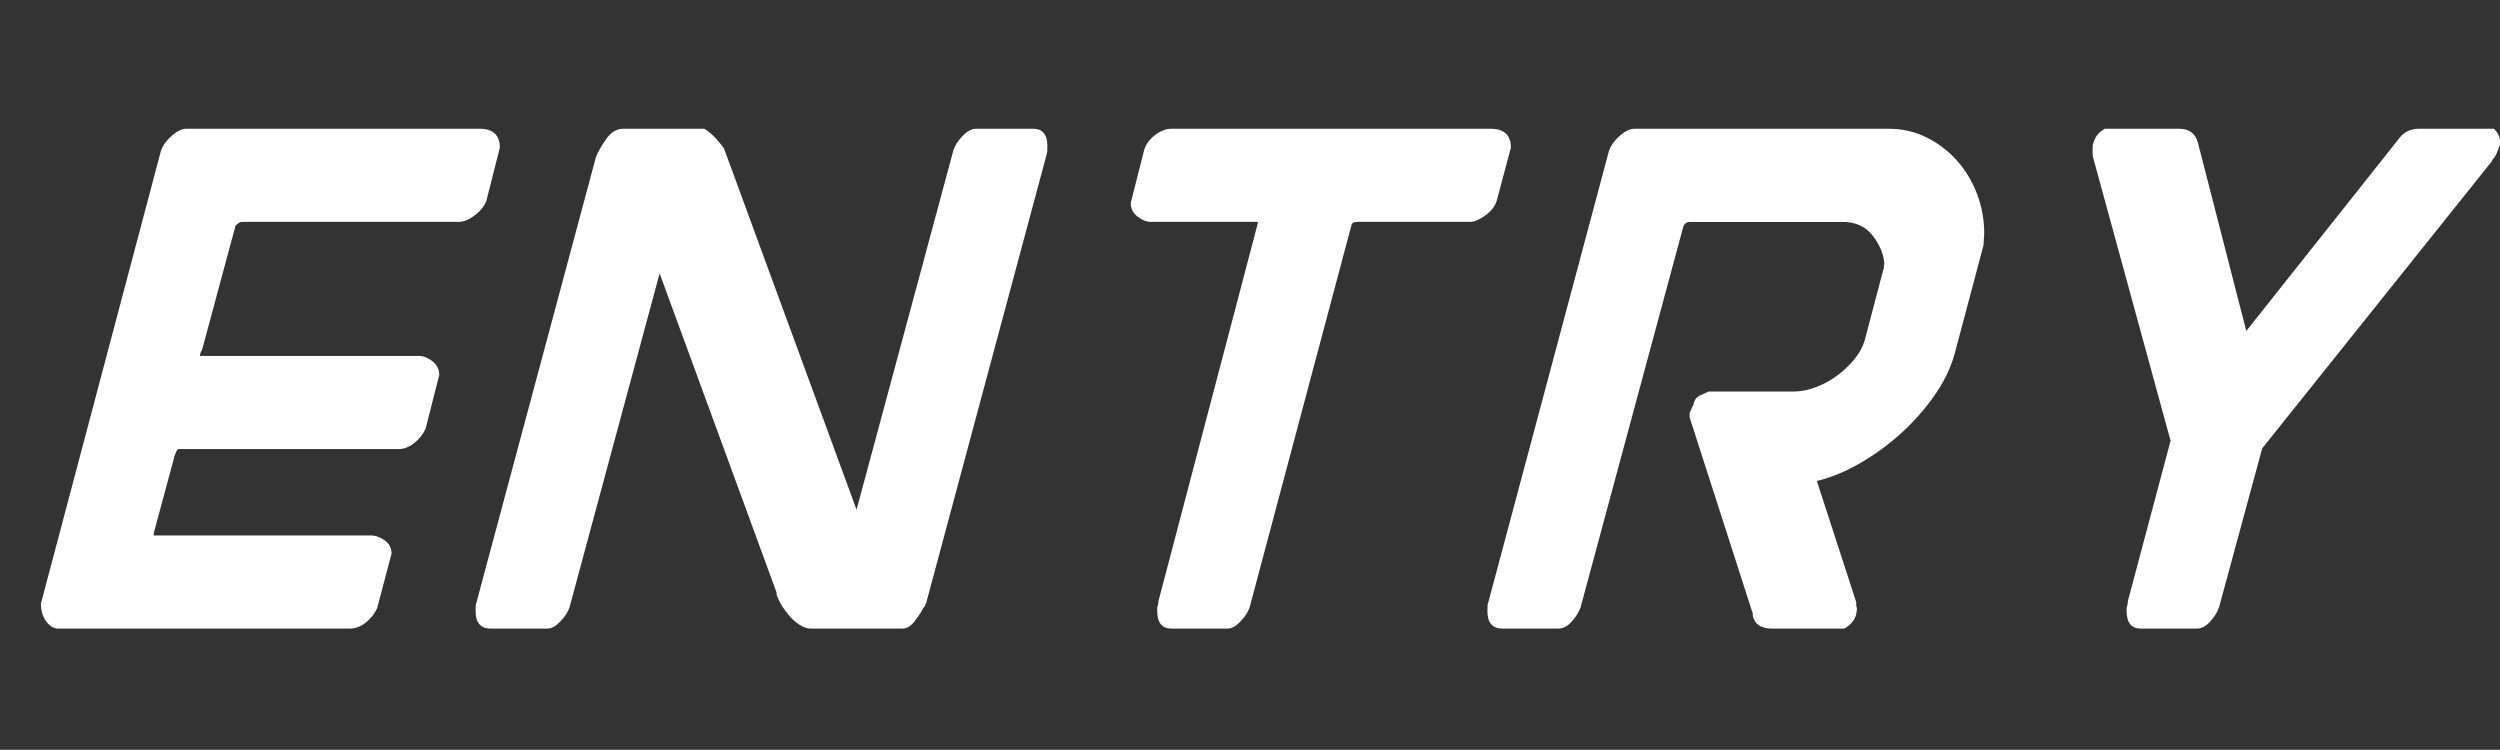 <?xml version="1.0" encoding="UTF-8"?><svg id="b" xmlns="http://www.w3.org/2000/svg" viewBox="0 0 273.249 81.95"><rect x="0" y="0" width="273.249" height="81.95" fill="#333333" stroke="none"/><g id="c"><path d="M19.536,49.087c-.111,0-.207.111-.29.331-.083.221-.18.442-.29.662l.083-.083-2.235,8.278v.248h23.675c.551,0,1.076.18,1.573.538.496.359.744.842.744,1.448l-1.572,5.96c-.276.608-.69,1.132-1.242,1.573-.552.442-1.131.662-1.738.662H6.374c-.497,0-.939-.262-1.324-.786-.387-.524-.58-1.172-.58-1.945l13.079-49.336c.166-.606.551-1.187,1.159-1.738.606-.551,1.159-.828,1.655-.828h32.035c1.49,0,2.235.69,2.235,2.069l-1.49,5.878c-.276.607-.718,1.131-1.324,1.572-.608.442-1.159.662-1.655.662h-23.758c-.166,0-.387.139-.662.414l-3.726,13.824v-.166c-.055.056-.082.111-.082.166v.083c-.056.056-.083.165-.083.331h23.923c.497,0,.993.193,1.49.579.496.387.745.884.745,1.49l-1.49,5.877c-.277.608-.69,1.132-1.242,1.573-.552.442-1.131.662-1.738.662h-24.005Z" fill="#fff"/><path d="M65.146,17.134c.22-.551.593-1.2,1.117-1.945.524-.744,1.146-1.117,1.863-1.117h8.857c.44.277.84.608,1.2.993.358.387.675.773.951,1.159l14.486,39.485,10.596-39.319c.166-.497.497-1.007.993-1.532.497-.523.994-.786,1.49-.786h6.209c1.047,0,1.572.635,1.572,1.904,0,.552-.028.856-.083.91l-13.161,49.005c-.111.276-.222.47-.331.579-.222.442-.538.925-.952,1.449s-.842.786-1.283.786h-10.017c-.442,0-.883-.151-1.324-.455-.442-.303-.842-.676-1.2-1.118-.359-.44-.649-.869-.869-1.282-.221-.414-.359-.759-.414-1.035l.083.083-12.831-35.016-9.851,36.506c-.165.496-.496,1.007-.993,1.531-.496.524-.966.786-1.407.786h-6.208c-1.104,0-1.655-.634-1.655-1.904,0-.551.026-.854.082-.91l13.079-48.757Z" fill="#fff"/><path d="M136.583,66.388c-.165.496-.496,1.007-.993,1.531-.496.524-.966.786-1.407.786h-6.125c-1.049,0-1.573-.634-1.573-1.904v-.496c0,.165.055-.027.166-.58l-.083.166,10.927-41.555c0-.055-.028-.083-.083-.083h-11.589c-.497,0-.993-.192-1.49-.579-.496-.386-.745-.882-.745-1.49l1.49-5.877c.22-.606.621-1.131,1.2-1.573.58-.44,1.172-.662,1.78-.662h34.85c1.49,0,2.234.69,2.234,2.069l-1.572,5.878c-.222.607-.649,1.131-1.283,1.572-.635.442-1.173.662-1.614.662h-12.168c-.166,0-.331.015-.497.042-.165.028-.276.18-.331.455l-11.093,41.638Z" fill="#fff"/><path d="M184.678,45.61v-.497l.496-1.076-.082.166c.109-.497.357-.828.744-.994.386-.165.689-.303.911-.413h9.271c.771,0,1.572-.151,2.4-.456.827-.303,1.6-.716,2.317-1.241.717-.524,1.352-1.117,1.904-1.78.551-.662.938-1.352,1.158-2.069l2.07-7.863v.165l.082-.745c-.056-.993-.469-1.999-1.241-3.021-.773-1.021-1.877-1.531-3.312-1.531h-16.721c-.277,0-.497.139-.662.414l-11.258,41.721c-.166.496-.484,1.007-.952,1.531-.47.524-.952.786-1.449.786h-6.125c-1.104,0-1.655-.634-1.655-1.904,0-.551.026-.854.082-.91l13.162-49.253c.165-.606.551-1.187,1.159-1.738.606-.551,1.158-.828,1.655-.828h27.813c1.49,0,2.869.318,4.139.952,1.27.635,2.372,1.477,3.312,2.524.938,1.049,1.668,2.264,2.193,3.643.523,1.38.786,2.814.786,4.305l-.082,1.324-3.146,11.837c-.442,1.602-1.215,3.175-2.318,4.719-1.104,1.546-2.359,2.938-3.767,4.181-1.407,1.241-2.896,2.305-4.47,3.187-1.573.884-3.077,1.49-4.512,1.821l4.305,13.244v.331c0,.056.013.124.041.207.027.083.042.152.042.207l-.083.579c-.165.663-.607,1.188-1.324,1.573h-7.864c-1.27,0-1.986-.523-2.152-1.573l.083.083-6.953-21.604Z" fill="#fff"/><path d="M247.258,49.004l-4.719,17.384c-.166.496-.483,1.007-.952,1.531-.47.524-.952.786-1.448.786h-6.126c-1.049,0-1.572-.634-1.572-1.904v-.496c0,.165.054-.027.165-.58l-.083.166,4.719-17.715-8.443-30.876c-.056-.055-.083-.331-.083-.828,0-.496.027-.771.083-.827.165-.662.579-1.187,1.241-1.573h8.112c1.104,0,1.793.497,2.069,1.49l5.298,20.611,16.556-20.859c.552-.828,1.325-1.242,2.318-1.242h8.195c.44.442.662.911.662,1.407v.331c-.111.277-.222.566-.331.869-.111.304-.305.594-.58.869h.083l-25.164,31.456Z" fill="#fff"/></g></svg>